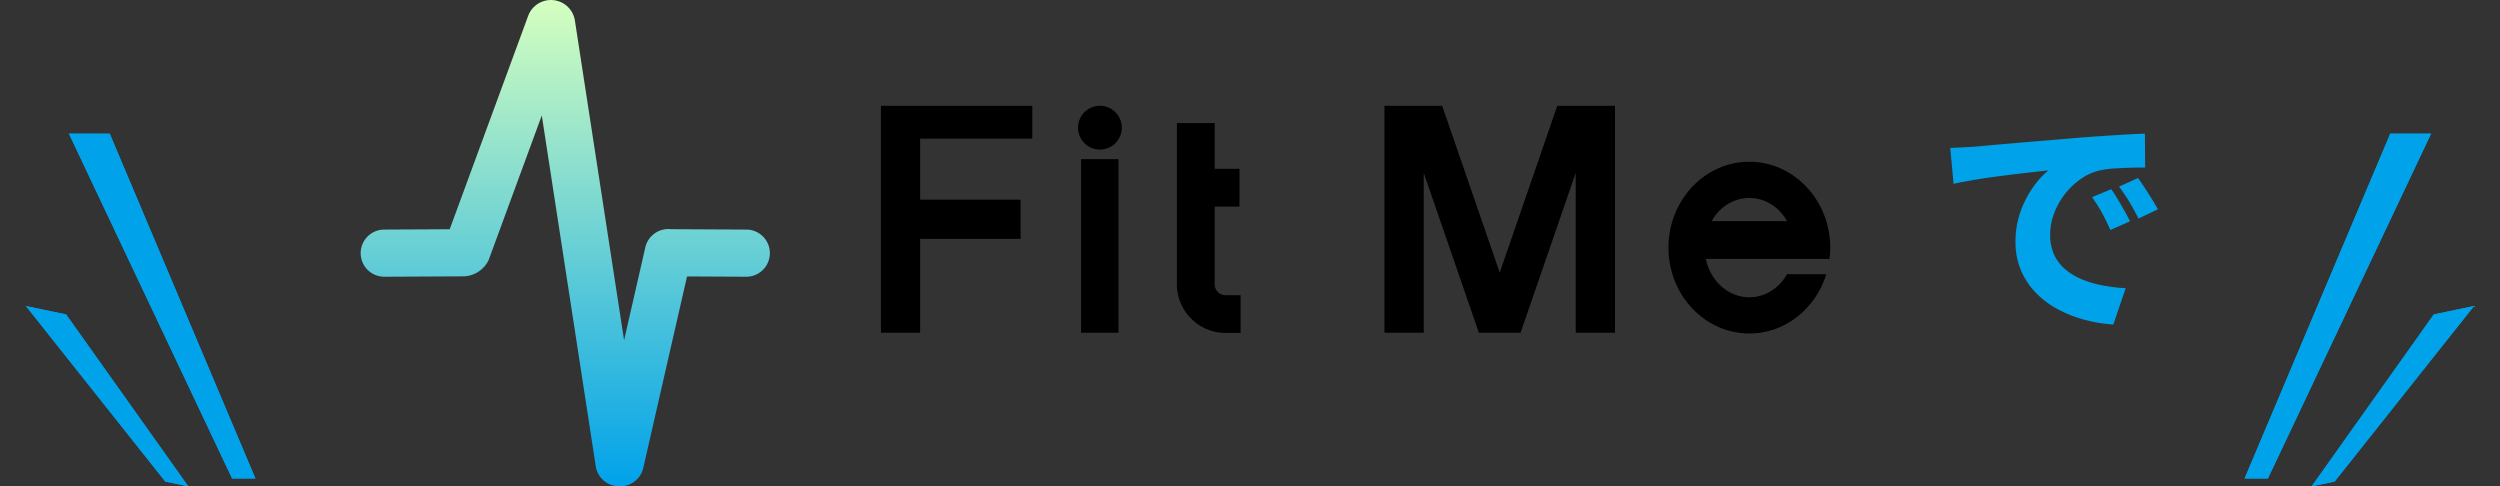 <svg xmlns="http://www.w3.org/2000/svg" xmlns:xlink="http://www.w3.org/1999/xlink" width="2120.641" height="412.488" viewBox="0 0 2120.641 412.488"><rect x="0" y="0" width="2120.641" height="412.488" fill="#333333" stroke="none"/><defs><linearGradient id="linear-gradient" x1="0.5" x2="0.5" y2="1" gradientUnits="objectBoundingBox"><stop offset="0" stop-color="#d5ffbf"></stop><stop offset="1" stop-color="#00a2ea"></stop></linearGradient></defs><g id="&#x30B0;&#x30EB;&#x30FC;&#x30D7;_10145" data-name="&#x30B0;&#x30EB;&#x30FC;&#x30D7; 10145" transform="translate(-687 -17883.514)"><g id="&#x30B0;&#x30EB;&#x30FC;&#x30D7;_9067" data-name="&#x30B0;&#x30EB;&#x30FC;&#x30D7; 9067"><g id="&#x30B0;&#x30EB;&#x30FC;&#x30D7;_8984" data-name="&#x30B0;&#x30EB;&#x30FC;&#x30D7; 8984" transform="translate(0 17596)"><path id="&#x30D1;&#x30B9;_13930" data-name="&#x30D1;&#x30B9; 13930" d="M-87.539-140.046q6.016-.2,11.741-.505t8.576-.505q6.669-.584,15.849-1.414t20.367-1.783q11.187-.953,23.923-2t26.673-2.257q10.277-.83,20.916-1.537t20.284-1.291q9.644-.584,16.8-.786l.18,28.738q-5.34-.022-12.365.18t-14,.65a78.961,78.961,0,0,0-12.548,1.726,47.082,47.082,0,0,0-16.165,7.512A61.575,61.575,0,0,0,9.374-100.405a61.768,61.768,0,0,0-8.943,16.3A51.583,51.583,0,0,0-2.79-66.243a39.62,39.62,0,0,0,3.3,16.635A35.714,35.714,0,0,0,9.786-37.247a53.177,53.177,0,0,0,14.045,8.571,86.933,86.933,0,0,0,17.56,5.252,147.026,147.026,0,0,0,19.884,2.391L50.784,9.791A127.3,127.3,0,0,1,25.439,5.5,103.467,103.467,0,0,1,2.735-3.7,75.107,75.107,0,0,1-15.557-17.8,61.756,61.756,0,0,1-27.778-36.677a61.065,61.065,0,0,1-4.4-23.632,74.644,74.644,0,0,1,4.4-26.131,85.358,85.358,0,0,1,10.845-20.71,72.666,72.666,0,0,1,12.59-13.81q-5.473.628-12.988,1.469t-16.274,1.884q-8.759,1.043-17.778,2.277T-69-112.6q-8.594,1.493-15.731,3.065ZM49-105.018q2.582,3.57,5.533,8.519t5.733,9.863q2.782,4.914,4.667,8.885L48.313-70.429q-3.93-8.62-7.34-14.845a132.035,132.035,0,0,0-8.214-12.983Zm22.693-9.475q2.6,3.57,5.746,8.339t6.115,9.595q2.973,4.826,5.037,8.617L72.149-80.08q-4.308-8.443-7.9-14.388t-8.6-12.724Z" transform="translate(2428.849 553)" fill="#00a2ea"></path><g id="&#x30B0;&#x30EB;&#x30FC;&#x30D7;_8870" data-name="&#x30B0;&#x30EB;&#x30FC;&#x30D7; 8870" transform="translate(689.572 400.878)"><g id="&#x30B0;&#x30EB;&#x30FC;&#x30D7;_8867" data-name="&#x30B0;&#x30EB;&#x30FC;&#x30D7; 8867" transform="translate(55.891 0)"><path id="slash-left" d="M35.1.265,158.678,292.751H138.905L.5.265Z" transform="translate(-0.5 -0.265)" fill="#00a2ea"></path><path id="slash-left-2" data-name="slash-left" d="M35.1.265,158.678,292.751H138.905L.5.265Z" transform="translate(-0.5 -0.265)" fill="#00a2ea"></path></g><g id="&#x30B0;&#x30EB;&#x30FC;&#x30D7;_8869" data-name="&#x30B0;&#x30EB;&#x30FC;&#x30D7; 8869" transform="matrix(0.985, 0.174, -0.174, 0.985, 19.418, 146.244)"><path id="slash-left-3" data-name="slash-left" d="M34.788,1.057,162.2,126.636l-19.879-.6L0,0Z" transform="translate(0 0)" fill="#00a2ea"></path><path id="slash-left-4" data-name="slash-left" d="M34.788,1.057,162.2,126.636l-19.879-.6L0,0Z" transform="translate(0 0)" fill="#00a2ea"></path></g></g><g id="&#x30B0;&#x30EB;&#x30FC;&#x30D7;_8983" data-name="&#x30B0;&#x30EB;&#x30FC;&#x30D7; 8983" transform="translate(2591 400.878)"><g id="&#x30B0;&#x30EB;&#x30FC;&#x30D7;_8867-2" data-name="&#x30B0;&#x30EB;&#x30FC;&#x30D7; 8867" transform="translate(0 0)"><path id="slash-left-5" data-name="slash-left" d="M124.076.265.5,292.751H20.272L158.678.265Z" transform="translate(-0.5 -0.265)" fill="#00a2ea"></path><path id="slash-left-6" data-name="slash-left" d="M124.076.265.5,292.751H20.272L158.678.265Z" transform="translate(-0.5 -0.265)" fill="#00a2ea"></path></g><g id="&#x30B0;&#x30EB;&#x30FC;&#x30D7;_8869-2" data-name="&#x30B0;&#x30EB;&#x30FC;&#x30D7; 8869" transform="matrix(-0.985, 0.174, -0.174, -0.985, 216.641, 270.955)"><path id="slash-left-7" data-name="slash-left" d="M34.788,125.578,162.2,0,142.323.6,0,126.636Z" transform="translate(0 0)" fill="#00a2ea"></path><path id="slash-left-8" data-name="slash-left" d="M34.788,125.578,162.2,0,142.323.6,0,126.636Z" transform="translate(0 0)" fill="#00a2ea"></path></g></g></g></g><g id="&#x30B0;&#x30EB;&#x30FC;&#x30D7;_10141" data-name="&#x30B0;&#x30EB;&#x30FC;&#x30D7; 10141" transform="translate(-68 13546.754)"><path id="&#x4EA4;&#x5DEE;_41" data-name="&#x4EA4;&#x5DEE; 41" d="M21552.605,20131.24c-.17,0-.338.006-.508.006a20.006,20.006,0,0,1-19.742-16.963l-45.777-297.584-45.129,122.752a24.413,24.413,0,0,1-21.176,13.723l-67.178.328h-.1a20,20,0,0,1-.1-40l55.568-.271,66.688-181.365a20.584,20.584,0,0,1,39.436,3.861l41.791,271.67,18.01-78.785a20,20,0,0,1,21.65-15.43l64.059.32a20,20,0,0,1-.1,40h-.1l-50.111-.256-37.131,162.455a20.008,20.008,0,0,1-19.48,15.545C21552.986,20131.246,21552.8,20131.246,21552.605,20131.24Z" transform="translate(-20272 -15382)" fill="url(#linear-gradient)"></path><path id="&#x30D1;&#x30B9;_15482" data-name="&#x30D1;&#x30B9; 15482" d="M12.375,0H45.661V-79.61h85.173V-112.9H45.661v-51.711h95.12v-27.9H12.375ZM198.14-155.372a18.586,18.586,0,0,0,18.565-18.562,18.589,18.589,0,0,0-18.565-18.571,18.586,18.586,0,0,0-18.565,18.571A18.582,18.582,0,0,0,198.14-155.372ZM213.887.005V-147.271H182.138V.005Zm90.857-31.856a9.269,9.269,0,0,1-9.257-9.259v-65.9h21.046v-32.037H295.487v-38.816H263.45V-41.11A41.337,41.337,0,0,0,304.744.184h12.73V-31.85Z" transform="translate(1489.873 4619.003)"></path><path id="&#x30D1;&#x30B9;_15481" data-name="&#x30D1;&#x30B9; 15481" d="M45.691-135.572,92.466-.006h35.373l46.772-135.567V-.006H207.93V-192.489H158.966L110.861-53.026l-.712,2.063-.7-2.063L61.336-192.489H12.375V-.006H45.691ZM389.857-62.645A70.78,70.78,0,0,0,390.5-72.2a75.826,75.826,0,0,0-3.363-22.479c-8.918-29.208-34.815-50.35-65.249-50.35-37.854,0-68.61,32.676-68.61,72.828,0,40.2,30.756,72.828,68.61,72.828,30.434,0,56.279-21.09,65.249-50.3H353.867c-6.674,11.8-18.527,19.6-31.982,19.6-17.993,0-33.049-13.882-36.894-32.571ZM289.9-94.68c6.622-11.8,18.475-19.649,31.983-19.649s25.363,7.848,31.982,19.649Z" transform="translate(1917 4619.003)"></path></g></g></svg>